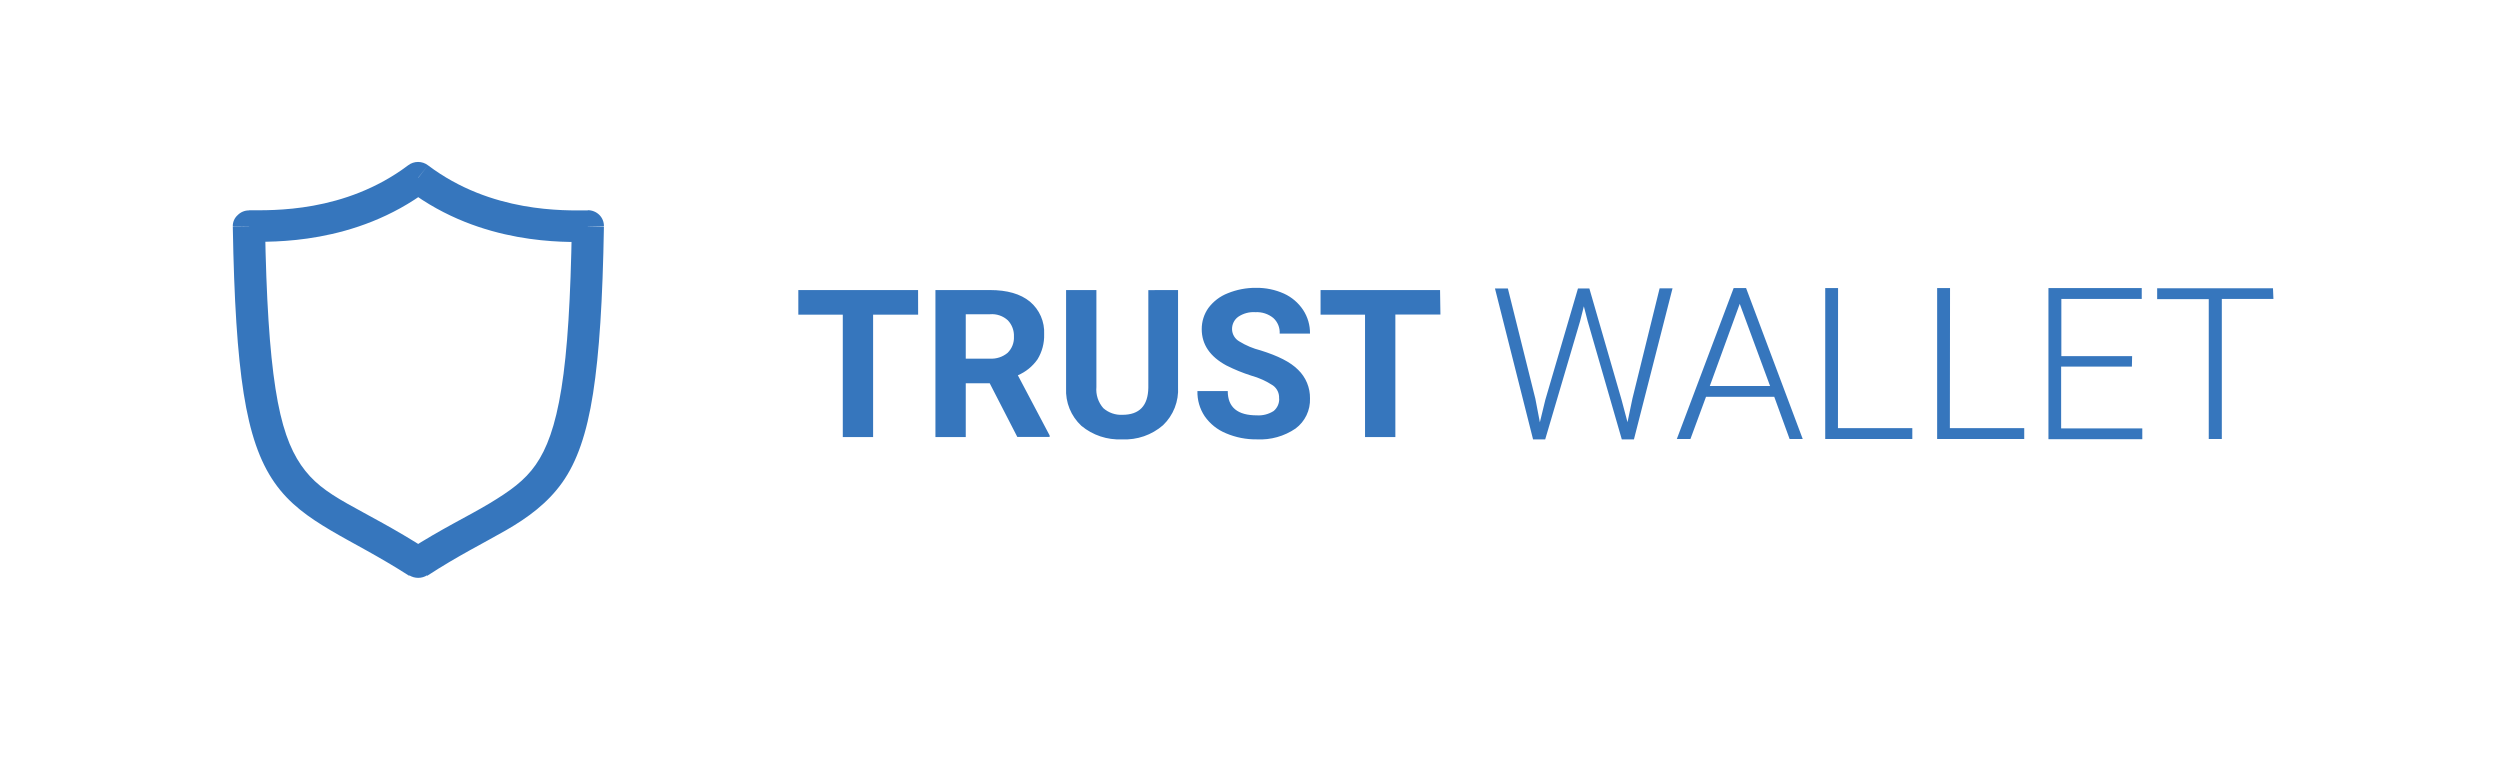 <svg width="247" height="75" viewBox="0 0 247 75" fill="none" xmlns="http://www.w3.org/2000/svg">
<path d="M41.313 17.558L42.286 16.332C42.005 16.116 41.66 16 41.305 16C40.95 16 40.605 16.116 40.323 16.332L41.313 17.558ZM58.055 22.337H59.668C59.67 22.132 59.631 21.929 59.553 21.74C59.476 21.55 59.361 21.378 59.216 21.233C58.913 20.934 58.503 20.766 58.076 20.767L58.055 22.337ZM41.313 55.549L40.425 56.835C40.692 57.003 41 57.092 41.316 57.092C41.631 57.092 41.939 57.003 42.206 56.835L41.313 55.549ZM24.614 22.337V20.788C24.403 20.785 24.193 20.825 23.998 20.905C23.803 20.985 23.627 21.104 23.479 21.255C23.324 21.393 23.201 21.564 23.118 21.754C23.035 21.945 22.995 22.151 23 22.358L24.614 22.337ZM40.366 18.801C47.621 24.265 55.909 23.906 58.076 23.906V20.788C55.807 20.788 48.568 21.073 42.286 16.332L40.366 18.801ZM56.501 22.315C56.377 29.531 56.07 34.636 55.468 38.386C54.865 42.136 54.021 44.348 52.929 45.918C51.838 47.487 50.386 48.516 48.342 49.748C46.298 50.98 43.652 52.228 40.425 54.301L42.206 56.889C45.26 54.901 47.826 53.637 49.993 52.389C52.16 51.141 54.107 49.71 55.554 47.669C57.001 45.628 57.974 42.848 58.593 38.873C59.211 34.898 59.544 29.67 59.668 22.38L56.501 22.315ZM42.206 54.301C38.979 52.228 36.376 50.926 34.294 49.748C32.213 48.569 30.863 47.578 29.744 45.95C28.626 44.321 27.798 42.125 27.217 38.391C26.636 34.657 26.308 29.531 26.184 22.32L23 22.38C23.124 29.649 23.457 34.952 24.076 38.873C24.695 42.794 25.646 45.559 27.115 47.669C28.583 49.78 30.487 51.103 32.654 52.389C34.822 53.674 37.365 54.922 40.425 56.889L42.206 54.301ZM24.614 23.885C26.765 23.885 35.074 24.228 42.308 18.78L40.323 16.332C34.058 21.051 26.824 20.772 24.614 20.772V23.885Z" fill="#3676BD"/>
<path d="M90.711 31.089H86.263V43.185H83.268V31.089H78.874V28.657H90.706L90.711 31.089ZM97.783 37.866H95.417V43.185H92.421V28.657H97.799C99.51 28.657 100.822 29.032 101.763 29.804C102.228 30.197 102.596 30.691 102.839 31.248C103.081 31.806 103.192 32.411 103.161 33.018C103.19 33.892 102.962 34.756 102.505 35.503C102.019 36.199 101.346 36.745 100.564 37.078L103.705 43.024V43.169H100.51L97.783 37.866ZM95.417 35.434H97.81C98.441 35.471 99.061 35.268 99.547 34.866C99.76 34.657 99.926 34.407 100.035 34.13C100.143 33.853 100.192 33.556 100.177 33.259C100.19 32.965 100.144 32.671 100.041 32.395C99.939 32.119 99.782 31.867 99.58 31.652C99.343 31.434 99.064 31.267 98.759 31.163C98.454 31.059 98.131 31.019 97.81 31.047H95.417V35.434ZM116.391 28.657V38.235C116.431 38.934 116.319 39.633 116.064 40.285C115.808 40.937 115.413 41.526 114.907 42.012C113.79 42.983 112.338 43.484 110.857 43.41C109.397 43.481 107.963 43.003 106.84 42.071C106.332 41.598 105.933 41.02 105.672 40.378C105.411 39.736 105.294 39.045 105.329 38.353V28.657H108.324V38.235C108.29 38.612 108.333 38.991 108.45 39.35C108.568 39.709 108.757 40.041 109.007 40.325C109.524 40.781 110.2 41.017 110.89 40.984C112.571 40.984 113.426 40.091 113.455 38.305V28.663L116.391 28.657ZM126.373 39.371C126.39 39.124 126.344 38.876 126.239 38.651C126.133 38.426 125.972 38.231 125.771 38.085C125.11 37.65 124.384 37.321 123.62 37.111C122.776 36.842 121.957 36.507 121.167 36.109C119.543 35.23 118.731 34.034 118.731 32.52C118.727 31.772 118.955 31.042 119.388 30.43C119.876 29.775 120.539 29.27 121.302 28.973C122.187 28.612 123.137 28.43 124.093 28.438C125.048 28.424 125.993 28.62 126.862 29.011C127.628 29.361 128.28 29.918 128.745 30.618C129.202 31.313 129.441 32.128 129.428 32.959H126.432C126.45 32.671 126.402 32.383 126.294 32.117C126.184 31.85 126.017 31.61 125.803 31.416C125.308 31.013 124.678 30.808 124.04 30.843C123.434 30.8 122.83 30.962 122.329 31.304C122.137 31.445 121.982 31.63 121.877 31.843C121.772 32.057 121.721 32.293 121.726 32.53C121.731 32.775 121.8 33.014 121.926 33.224C122.05 33.435 122.229 33.609 122.442 33.73C123.095 34.133 123.805 34.433 124.55 34.62C126.26 35.155 127.487 35.761 128.256 36.537C128.635 36.904 128.934 37.344 129.136 37.831C129.337 38.317 129.437 38.84 129.428 39.366C129.449 39.939 129.332 40.509 129.083 41.027C128.835 41.545 128.465 41.995 128.003 42.339C126.881 43.105 125.537 43.481 124.18 43.41C123.132 43.425 122.092 43.22 121.13 42.81C120.278 42.462 119.546 41.876 119.022 41.123C118.532 40.387 118.282 39.519 118.306 38.637H121.302C121.302 40.244 122.27 41.037 124.18 41.037C124.762 41.073 125.343 40.923 125.836 40.608C126.015 40.459 126.157 40.271 126.253 40.059C126.347 39.846 126.393 39.614 126.384 39.382L126.373 39.371ZM142.314 31.079H137.861V43.185H134.865V31.089H130.471V28.657H142.277L142.314 31.079Z" fill="#3676BD"/>
<path d="M151.693 39.394L152.139 41.724L152.677 39.506L155.904 28.498H157.028L160.212 39.506L160.798 41.713L161.283 39.383L163.971 28.487H165.246L161.433 43.411H160.234L156.861 31.728L156.485 30.265L156.114 31.728L152.666 43.411H151.467L147.702 28.498H148.977L151.693 39.394ZM175.297 39.206H168.553L167.015 43.374H165.67L171.285 28.46H172.512L178.11 43.374H176.813L175.297 39.206ZM168.93 38.135H174.883L171.887 30.019L168.93 38.135ZM181.59 42.302H188.937V43.374H180.332V28.46H181.601L181.59 42.302ZM192.647 42.302H199.994V43.374H191.389V28.46H192.664L192.647 42.302ZM210.631 36.217H203.64V42.324H211.659V43.395H202.386V28.46H211.604V29.532H203.661V35.188H210.653L210.631 36.217ZM224.614 29.532H219.516V43.374H218.225V29.553H213.127V28.482H224.571L224.614 29.532Z" fill="#3676BD"/>
</svg>

